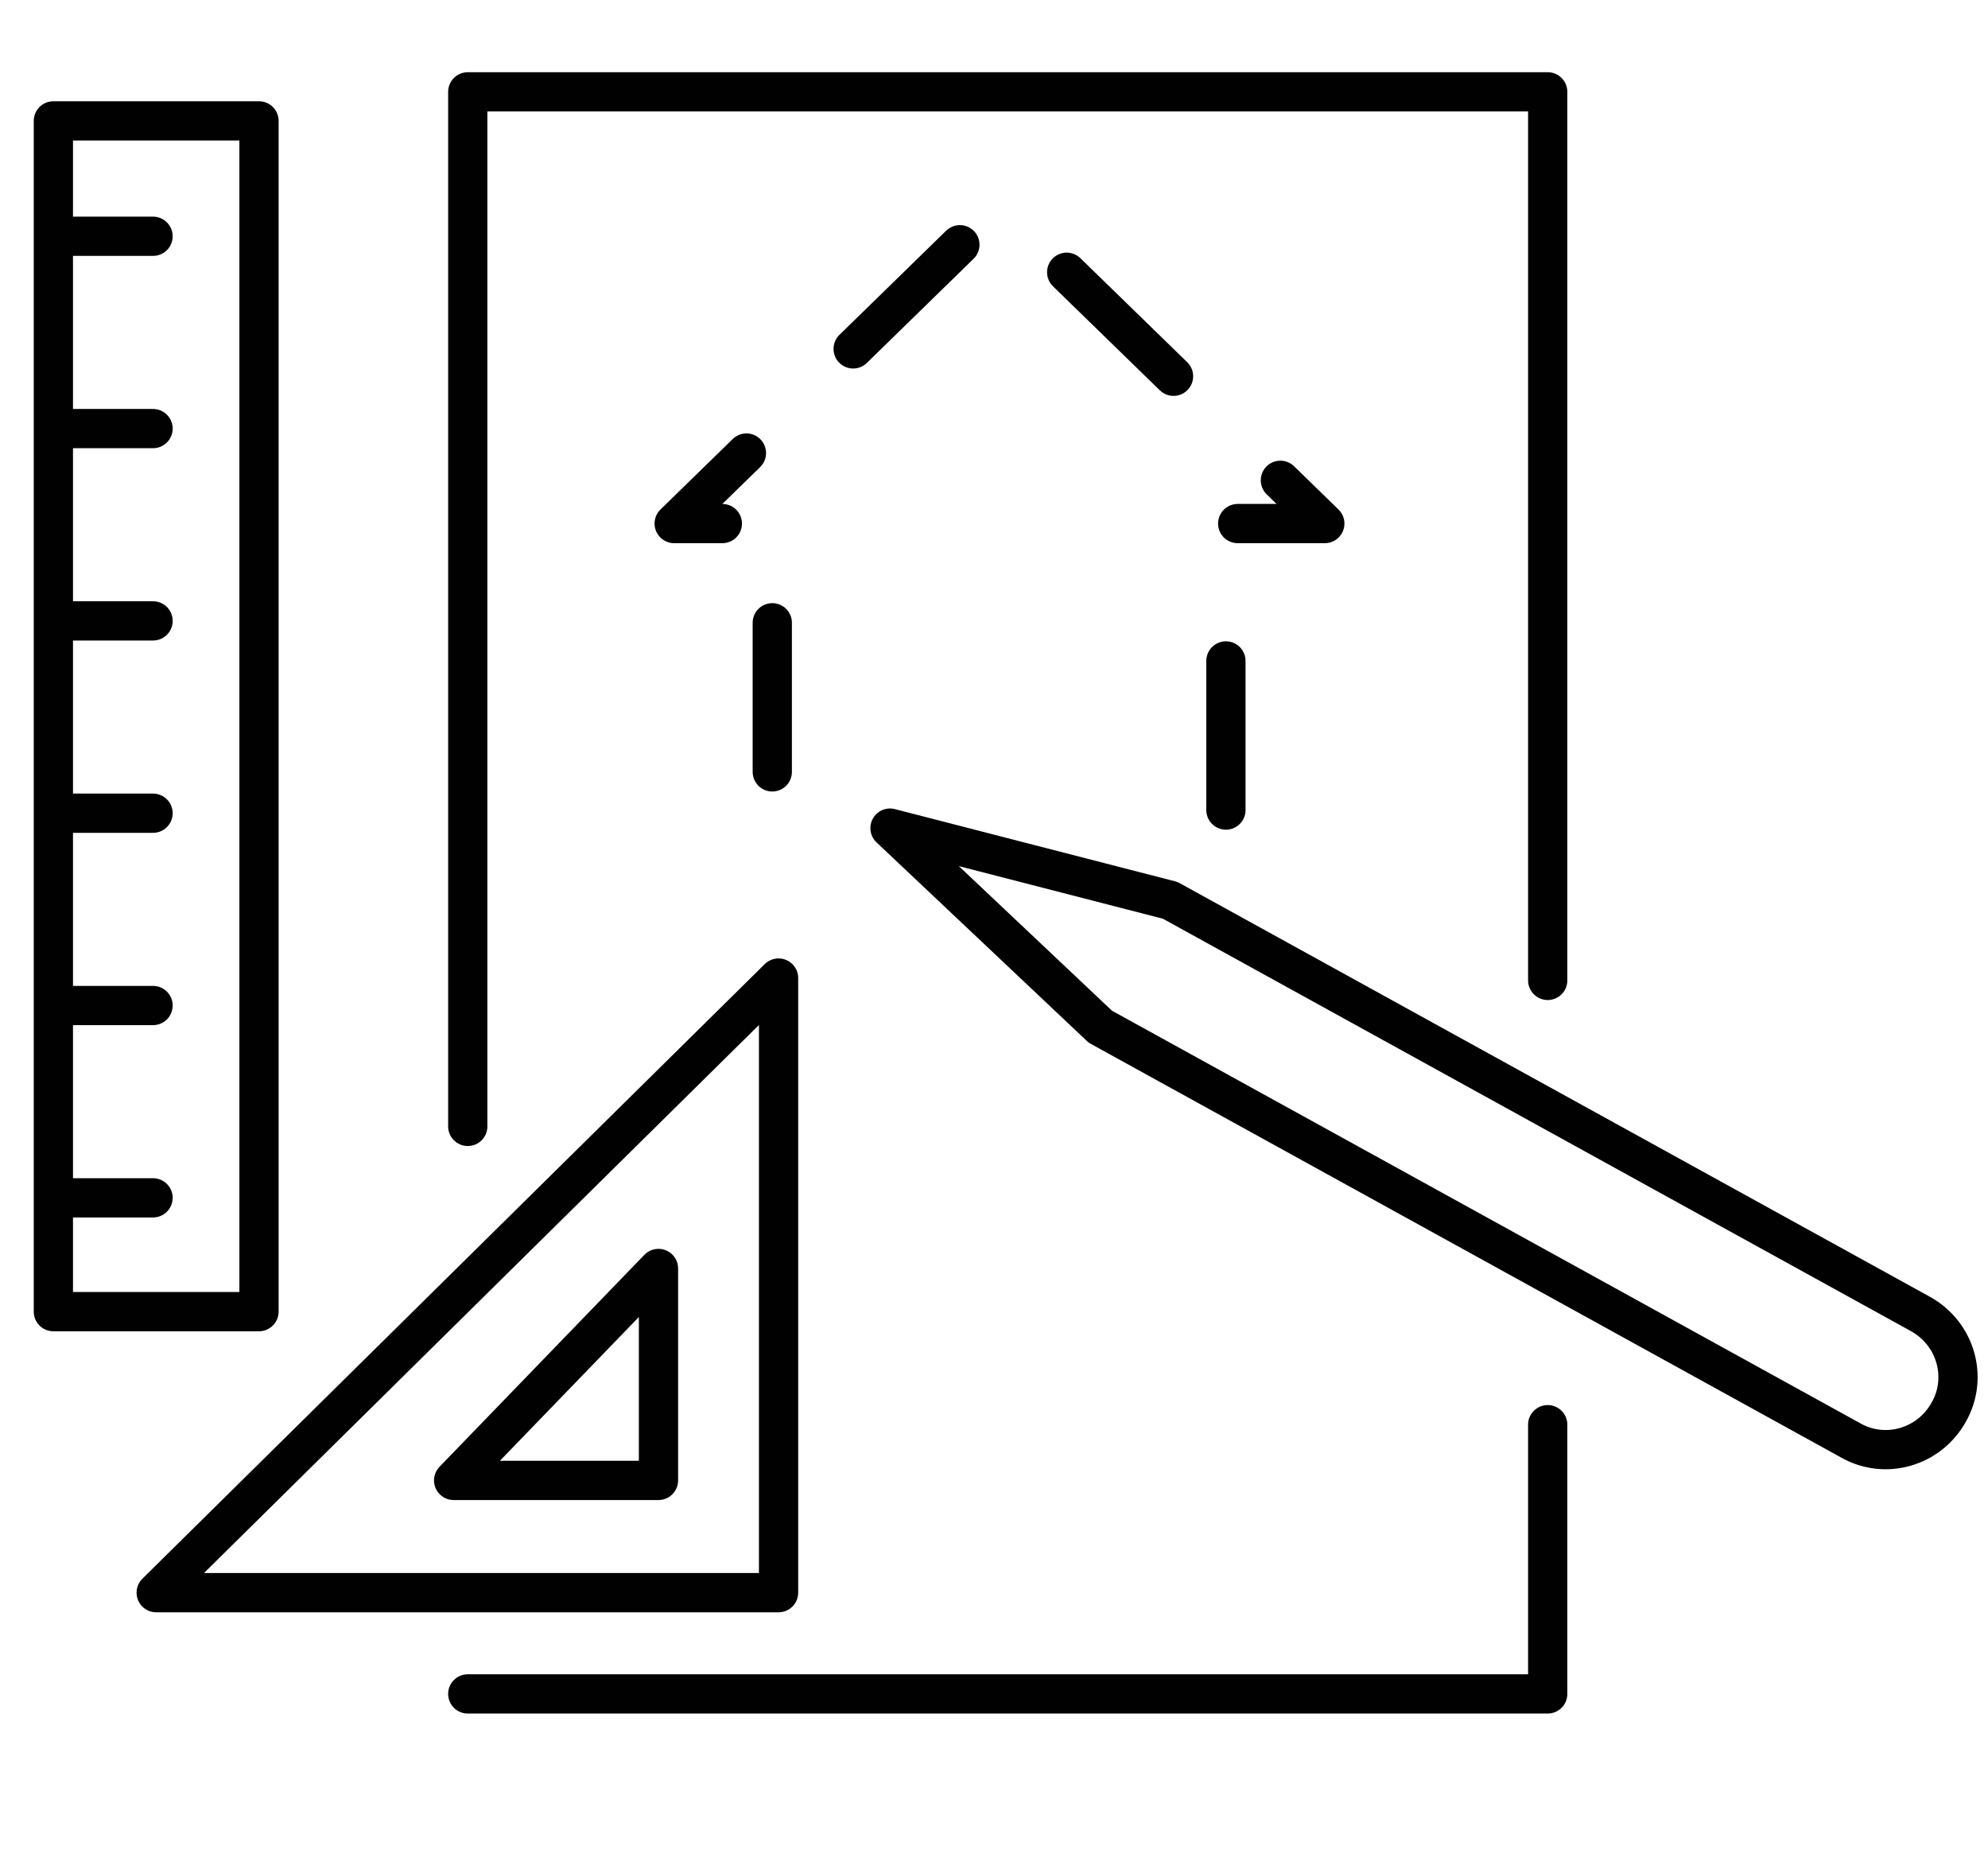 <svg xmlns="http://www.w3.org/2000/svg" viewBox="0 0 253.3 237.6"><defs><style>      .cls-1 {        stroke-dasharray: 19;      }      .cls-1, .cls-2 {        fill: none;        stroke: #010101;        stroke-linecap: round;        stroke-linejoin: round;        stroke-width: 5px;      }    </style></defs><g><g id="Capa_1"><g><polyline class="cls-2" points="197.2 181.5 197.2 215.8 59.6 215.8"></polyline><polyline class="cls-2" points="197.2 124.9 197.2 11.7 59.6 11.7 59.6 143.5"></polyline><g><rect class="cls-2" x="-56" y="78.1" width="151.7" height="26.2" transform="translate(-71.3 111.1) rotate(-90)"></rect><line class="cls-2" x1="7.7" y1="152.6" x2="19.5" y2="152.6"></line><line class="cls-2" x1="7.7" y1="128.1" x2="19.5" y2="128.1"></line><line class="cls-2" x1="7.7" y1="103.6" x2="19.5" y2="103.6"></line><line class="cls-2" x1="7.7" y1="79.1" x2="19.5" y2="79.1"></line><line class="cls-2" x1="7.7" y1="54.6" x2="19.5" y2="54.6"></line><line class="cls-2" x1="7.7" y1="30.1" x2="19.5" y2="30.1"></line></g><path class="cls-2" d="M248.3,179.9h0c-2.5,4.5-8.1,6.1-12.5,3.6l-95.6-52.7-26.8-25.3,35.7,9.2,95.6,52.7c4.5,2.5,6.1,8.1,3.6,12.5Z"></path><polygon class="cls-2" points="99.2 124.6 99.2 202.9 19.9 202.9 99.2 124.6"></polygon><polygon class="cls-2" points="83.9 161.6 83.9 188.6 57.8 188.6 83.9 161.6"></polygon><polyline class="cls-1" points="156.2 103.2 156.2 66.7 168.8 66.7 127.3 26.3 85.9 66.7 98.4 66.7 98.4 103.2"></polyline></g></g></g></svg>